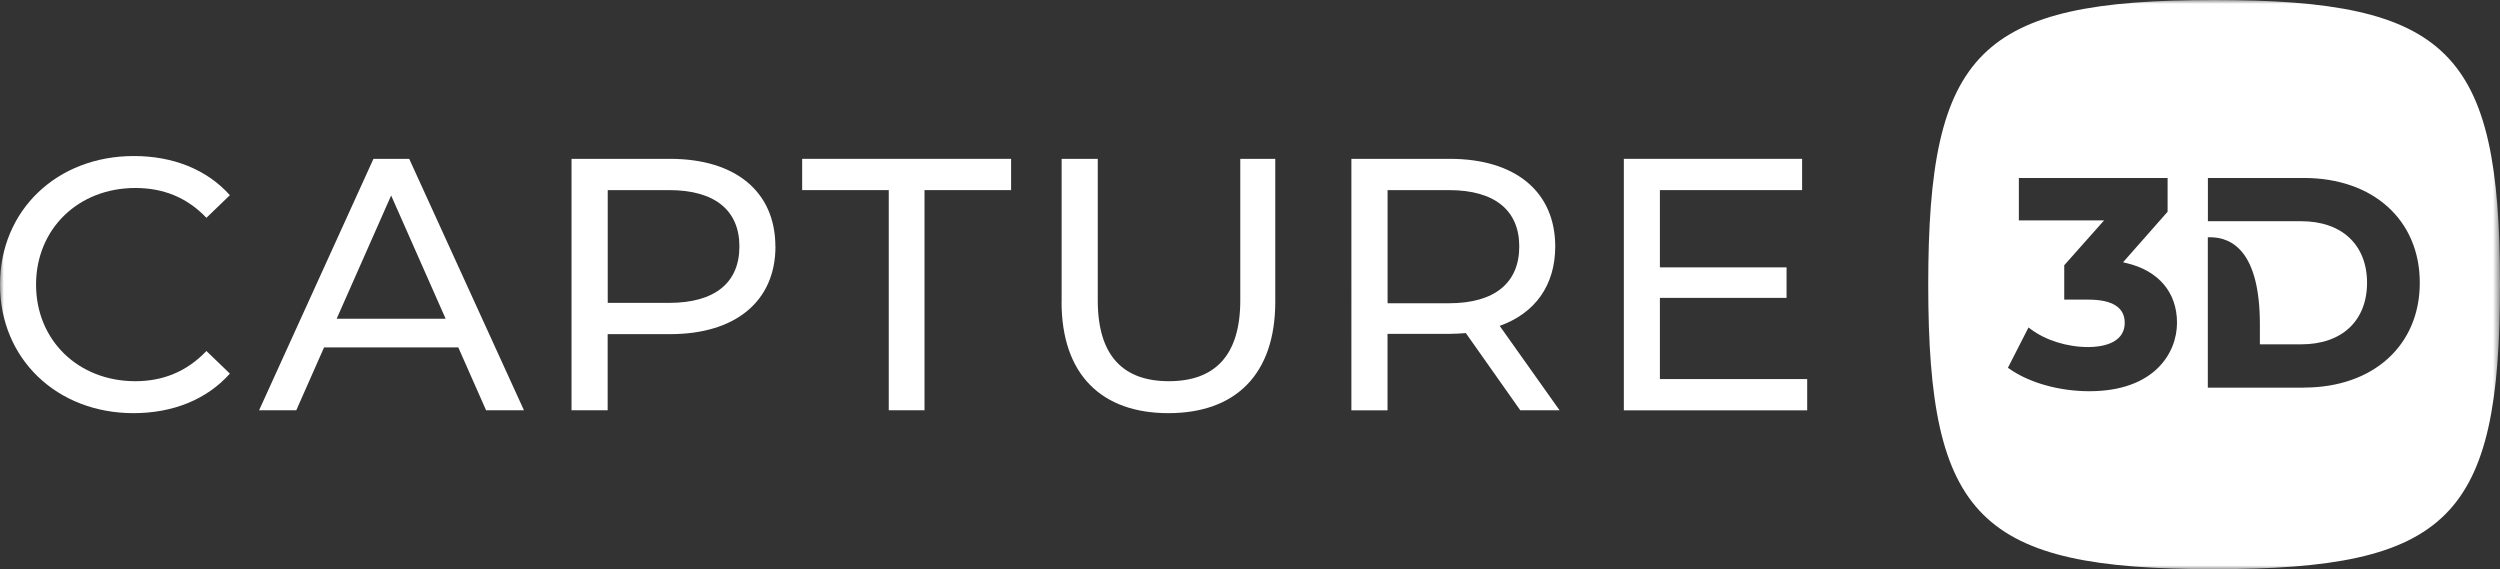 <?xml version="1.0" encoding="UTF-8"?> <svg xmlns="http://www.w3.org/2000/svg" xmlns:xlink="http://www.w3.org/1999/xlink" id="Layer_1" data-name="Layer 1" width="329.42" height="75" viewBox="0 0 329.42 75"><rect x="0" y="0" width="329.42" height="75" fill="#333333" stroke="none"/><defs><clipPath id="clippath"><rect width="329.42" height="75" style="fill: none;"></rect></clipPath><mask id="mask" x="0" y="0" width="329.42" height="75" maskUnits="userSpaceOnUse"><g id="mask0_10498_55582" data-name="mask0 10498 55582"><path d="M329.42,0H0v75h329.42V0Z" style="fill: #fff;"></path></g></mask></defs><g style="clip-path: url(#clippath);"><g style="mask: url(#mask);"><g><path d="M291.75,0c-30.93,0-37.67,6.71-37.67,37.5s6.74,37.5,37.67,37.5,37.67-6.71,37.67-37.5S322.68,0,291.75,0ZM275.32,51.55c-3.97,0-7.9-1.1-10.54-2.95l-.2-.14,2.71-5.31.27.2c1.98,1.49,4.82,2.38,7.6,2.38,1.44,0,4.81-.31,4.81-3.2,0-2.02-1.62-3.05-4.81-3.05h-3.16v-4.53l5.25-5.91h-11.23v-5.59h19.6v4.45l-5.87,6.66.42.1c4.25.99,6.69,3.86,6.69,7.87s-3.02,9.02-11.55,9.02M303.56,51.08h-12.64v-19.82h.28c3,0,6.58,1.99,6.58,11.49v2.62h5.47c5.34,0,8.65-3.11,8.65-8.11s-3.32-8.11-8.65-8.11h-12.32v-5.7h12.64c9.14,0,15.28,5.55,15.28,13.81s-6.14,13.81-15.28,13.81Z" style="fill: #fff;"></path><path d="M0,37.5c0-9.8,7.51-16.94,17.64-16.94,5.13,0,9.6,1.75,12.65,5.16l-3.09,2.98c-2.57-2.7-5.71-3.93-9.37-3.93-7.51,0-13.08,5.39-13.08,12.73s5.56,12.73,13.08,12.73c3.66,0,6.8-1.28,9.37-3.98l3.09,2.98c-3.04,3.41-7.51,5.21-12.7,5.21C7.51,54.44,0,47.3,0,37.5Z" style="fill: #fff;"></path><path d="M60.39,45.78h-17.69l-3.66,8.28h-4.9l15.07-33.13h4.71l15.12,33.13h-4.99l-3.66-8.28ZM58.72,42l-7.18-16.24-7.18,16.24h14.36Z" style="fill: #fff;"></path><path d="M102.18,32.48c0,7.19-5.23,11.55-13.88,11.55h-8.23v10.03h-4.76V20.93h12.98c8.65,0,13.88,4.35,13.88,11.55M97.43,32.48c0-4.73-3.19-7.43-9.27-7.43h-8.08v14.86h8.08c6.09,0,9.27-2.7,9.27-7.43Z" style="fill: #fff;"></path><path d="M117.11,25.05h-11.41v-4.12h27.53v4.12h-11.41v29.01h-4.71v-29.01Z" style="fill: #fff;"></path><path d="M139.89,39.77v-18.84h4.76v18.65c0,7.34,3.38,10.65,9.37,10.65s9.41-3.31,9.41-10.65v-18.65h4.61v18.84c0,9.61-5.28,14.67-14.08,14.67s-14.08-5.07-14.08-14.67Z" style="fill: #fff;"></path><path d="M200.33,54.07l-7.18-10.18c-.67.05-1.38.1-2.09.1h-8.23v10.08h-4.76V20.93h12.98c8.65,0,13.88,4.35,13.88,11.55,0,5.11-2.66,8.8-7.32,10.46l7.89,11.12h-5.18,0ZM200.19,32.48c0-4.73-3.19-7.43-9.27-7.43h-8.08v14.91h8.08c6.09,0,9.27-2.74,9.27-7.48" style="fill: #fff;"></path><path d="M238.13,49.95v4.12h-24.16V20.93h23.49v4.12h-18.74v10.18h16.69v4.02h-16.69v10.7h19.4Z" style="fill: #fff;"></path></g></g></g></svg> 